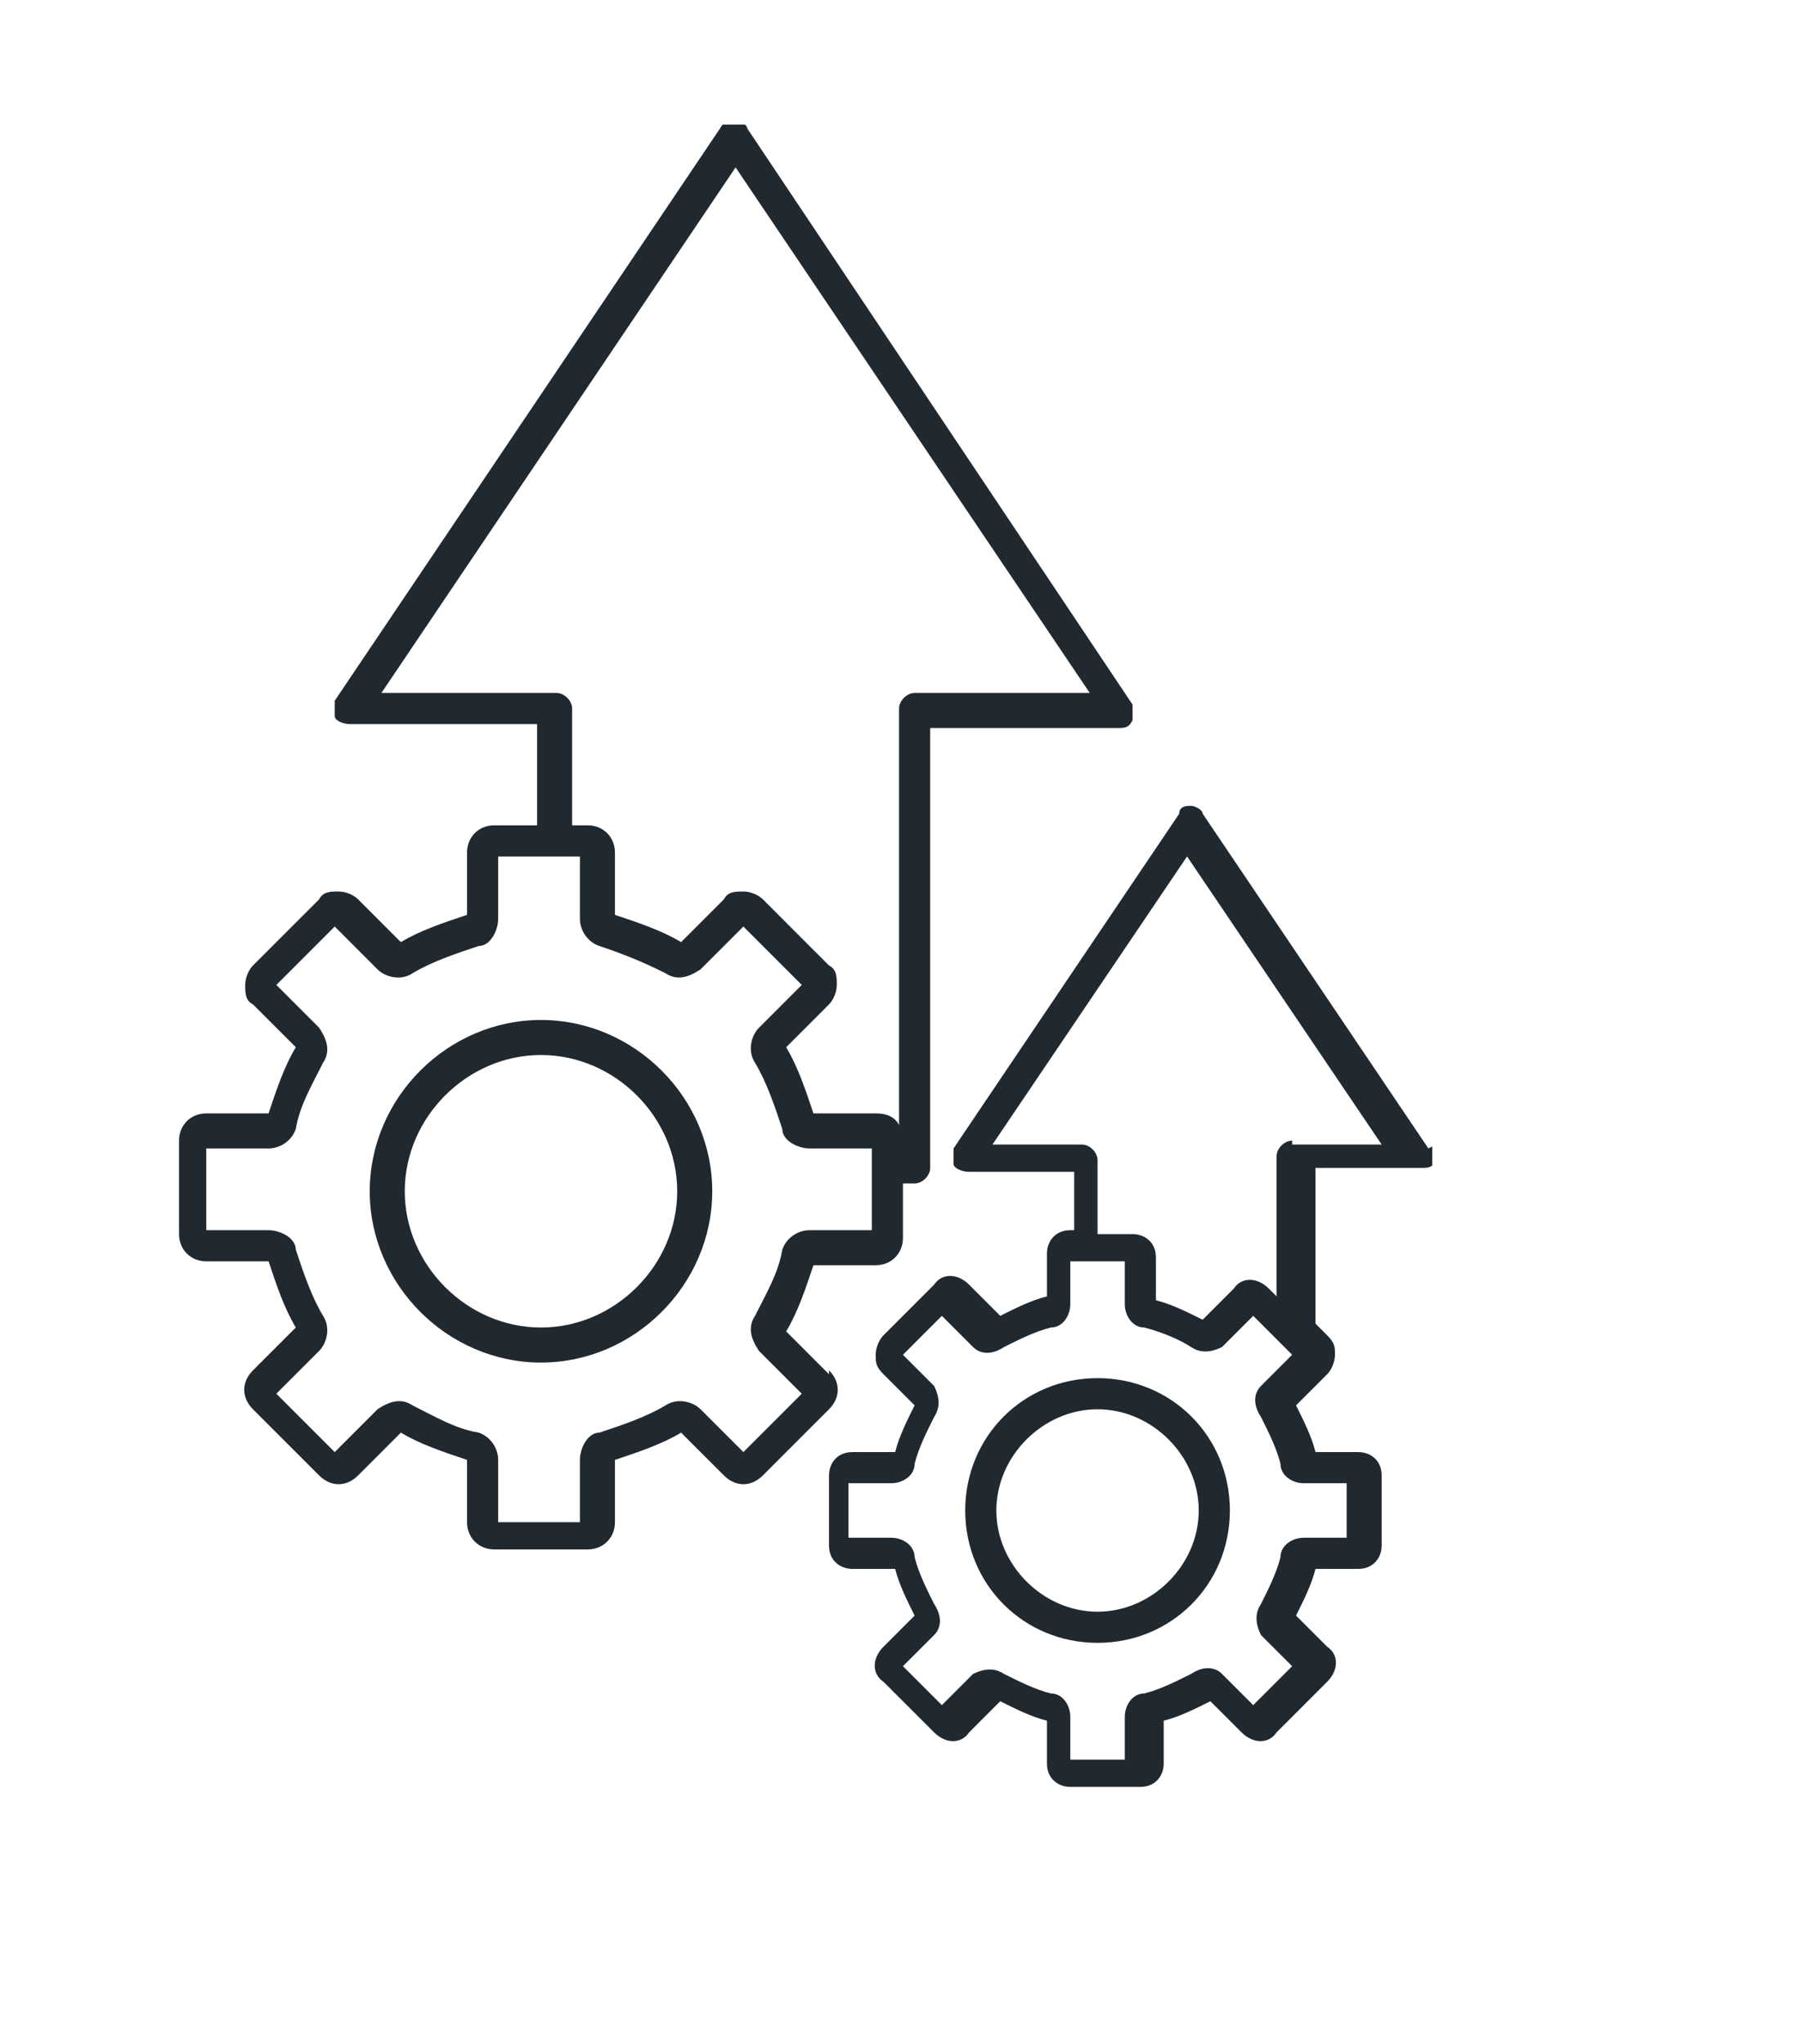 <?xml version="1.0" encoding="UTF-8"?>
<svg id="Ebene_3" xmlns="http://www.w3.org/2000/svg" xmlns:xlink="http://www.w3.org/1999/xlink" version="1.1" viewBox="0 0 46.3 52.5">
  <!-- Generator: Adobe Illustrator 29.2.0, SVG Export Plug-In . SVG Version: 2.1.0 Build 108)  -->
  <defs>
    <style>
      .st0 {
        fill: none;
      }

      .st1 {
        fill: #212930;
      }

      .st2 {
        clip-path: url(#clippath);
      }
    </style>
    <clipPath id="clippath">
      <rect class="st0" x="4.6" y="3.2" width="32.2" height="42.8"/>
    </clipPath>
  </defs>
  <g class="st2">
    <path class="st1" d="M19.1,37.3l-1.1-1.1c-.2-.2-.6-.3-.9-.1-.5.3-1.1.5-1.7.7-.3,0-.5.4-.5.7v1.6h-2.1v-1.6c0-.3-.2-.6-.5-.7-.6-.1-1.1-.4-1.7-.7-.3-.2-.6-.1-.9.1l-1.1,1.1-1.5-1.5,1.1-1.1c.2-.2.3-.6.1-.9-.3-.5-.5-1.1-.7-1.7,0-.3-.4-.5-.7-.5h-1.6v-2.1h1.6c.3,0,.6-.2.7-.5.1-.6.4-1.1.7-1.7.2-.3.1-.6-.1-.9l-1.1-1.1,1.5-1.5,1.1,1.1c.2.2.6.3.9.1.5-.3,1.1-.5,1.7-.7.3,0,.5-.4.5-.7v-1.6h1.4s0,0,0,0,0,0,0,0h.7v1.6c0,.3.2.6.5.7.6.2,1.1.4,1.7.7.3.2.6.1.9-.1l1.1-1.1,1.5,1.5-1.1,1.1c-.2.2-.3.6-.1.9.3.5.5,1.1.7,1.7,0,.3.4.5.7.5h1.6v2.1h-1.6c-.3,0-.6.2-.7.5-.1.6-.4,1.1-.7,1.7-.2.3-.1.6.1.9l1.1,1.1-1.5,1.5ZM14.3,17.8h-4.5l9.1-13.5,9.1,13.5h-4.5c-.2,0-.4.2-.4.4v10.7c-.1-.2-.3-.3-.6-.3h-1.6c-.2-.6-.4-1.2-.7-1.7l1.1-1.1c.1-.1.2-.3.2-.5s0-.4-.2-.5l-1.7-1.7c-.1-.1-.3-.2-.5-.2s-.4,0-.5.2l-1.1,1.1c-.5-.3-1.1-.5-1.7-.7v-1.6c0-.4-.3-.7-.7-.7h-.4v-3c0-.2-.2-.4-.4-.4M21.3,35.3l-1.1-1.1c.3-.5.5-1.1.7-1.7h1.6c.4,0,.7-.3.7-.7v-1.4h.3c.2,0,.4-.2.4-.4v-11.3h4.8c.2,0,.3,0,.4-.2,0-.1,0-.3,0-.4L19.2,3.3c0-.1-.2-.2-.3-.2s-.3,0-.4.2l-9.9,14.7c0,.1,0,.3,0,.4,0,.1.2.2.4.2h4.8v2.6h-1.1c-.4,0-.7.3-.7.7v1.6c-.6.2-1.2.4-1.7.7l-1.1-1.1c-.1-.1-.3-.2-.5-.2s-.4,0-.5.2l-1.7,1.7c-.1.1-.2.3-.2.5s0,.4.2.5l1.1,1.1c-.3.5-.5,1.1-.7,1.7h-1.6c-.4,0-.7.3-.7.7v2.4c0,.4.3.7.7.7h1.6c.2.6.4,1.2.7,1.7l-1.1,1.1c-.3.3-.3.7,0,1l1.7,1.7c.3.3.7.3,1,0l1.1-1.1c.5.3,1.1.5,1.7.7v1.6c0,.4.3.7.7.7h2.4c.4,0,.7-.3.7-.7v-1.6c.6-.2,1.2-.4,1.7-.7l1.1,1.1c.3.3.7.3,1,0l1.7-1.7c.3-.3.3-.7,0-1"/>
    <path class="st1" d="M13.9,34.1c-1.9,0-3.5-1.6-3.5-3.5s1.6-3.5,3.5-3.5,3.5,1.6,3.5,3.5-1.6,3.5-3.5,3.5M13.9,26.2c-2.4,0-4.4,2-4.4,4.4s2,4.4,4.4,4.4,4.4-2,4.4-4.4-2-4.4-4.4-4.4"/>
    <path class="st1" d="M28.2,41.4c-1.4,0-2.6-1.2-2.6-2.6s1.2-2.6,2.6-2.6,2.6,1.2,2.6,2.6-1.2,2.6-2.6,2.6M28.2,35.4c-1.9,0-3.4,1.5-3.4,3.4s1.5,3.4,3.4,3.4,3.4-1.5,3.4-3.4-1.5-3.4-3.4-3.4"/>
    <path class="st1" d="M33.2,29.3c-.2,0-.4.2-.4.4v3.6l-.2-.2c-.3-.3-.7-.3-.9,0l-.8.8c-.4-.2-.8-.4-1.2-.5v-1.1c0-.4-.3-.6-.6-.6h-.9v-1.9c0-.2-.2-.4-.4-.4h-2.3l5-7.4,5,7.4h-2.3ZM32.4,35.6c-.2.2-.2.5,0,.8.2.4.4.8.5,1.2,0,.3.3.5.6.5h1.1v1.4h-1.1c-.3,0-.6.2-.6.5-.1.4-.3.8-.5,1.2-.2.3-.1.6,0,.8l.8.8-1,1-.8-.8c-.2-.2-.5-.2-.8,0-.4.2-.8.4-1.2.5-.3,0-.5.3-.5.6v1.1h-1.4v-1.1c0-.3-.2-.6-.5-.6-.4-.1-.8-.3-1.2-.5-.3-.2-.6-.1-.8,0l-.8.8-1-1,.8-.8c.2-.2.2-.5,0-.8-.2-.4-.4-.8-.5-1.2,0-.3-.3-.5-.6-.5h-1.1v-1.4h1.1c.3,0,.6-.2.6-.5.1-.4.3-.8.5-1.2.2-.3.1-.6,0-.8l-.8-.8,1-1,.8.8c.2.2.5.2.8,0,.4-.2.8-.4,1.2-.5.3,0,.5-.3.5-.6v-1.1h1.4v1.1c0,.3.2.6.5.6.4.1.9.3,1.2.5.3.2.6.1.8,0l.8-.8.7.7h0s.3.3.3.3l-.8.8ZM36.7,29.5l-5.8-8.6c0-.1-.2-.2-.3-.2s-.3,0-.3.2l-5.8,8.6c0,.1,0,.3,0,.4,0,.1.2.2.4.2h2.7v1.5h-.1c-.4,0-.6.3-.6.6v1.1c-.4.1-.8.3-1.2.5l-.8-.8c-.3-.3-.7-.3-.9,0l-1.3,1.3c-.1.1-.2.3-.2.5s0,.3.2.5l.8.8c-.2.4-.4.8-.5,1.2h-1.1c-.4,0-.6.3-.6.6v1.8c0,.4.3.6.6.6h1.1c.1.4.3.8.5,1.2l-.8.8c-.3.3-.3.7,0,.9l1.3,1.3c.3.3.7.3.9,0l.8-.8c.4.2.8.4,1.2.5v1.1c0,.4.3.6.6.6h1.8c.4,0,.6-.3.6-.6v-1.1c.4-.1.8-.3,1.2-.5l.8.8c.3.3.7.3.9,0l1.3-1.3c.3-.3.3-.7,0-.9l-.8-.8c.2-.4.4-.8.5-1.2h1.1c.4,0,.6-.3.6-.6v-1.8c0-.4-.3-.6-.6-.6h-1.1c-.1-.4-.3-.8-.5-1.2l.8-.8c.1-.1.2-.3.2-.5s0-.3-.2-.5l-.3-.3v-4h2.7c.2,0,.3,0,.4-.2,0-.1,0-.3,0-.4"/>
  </g>
</svg>